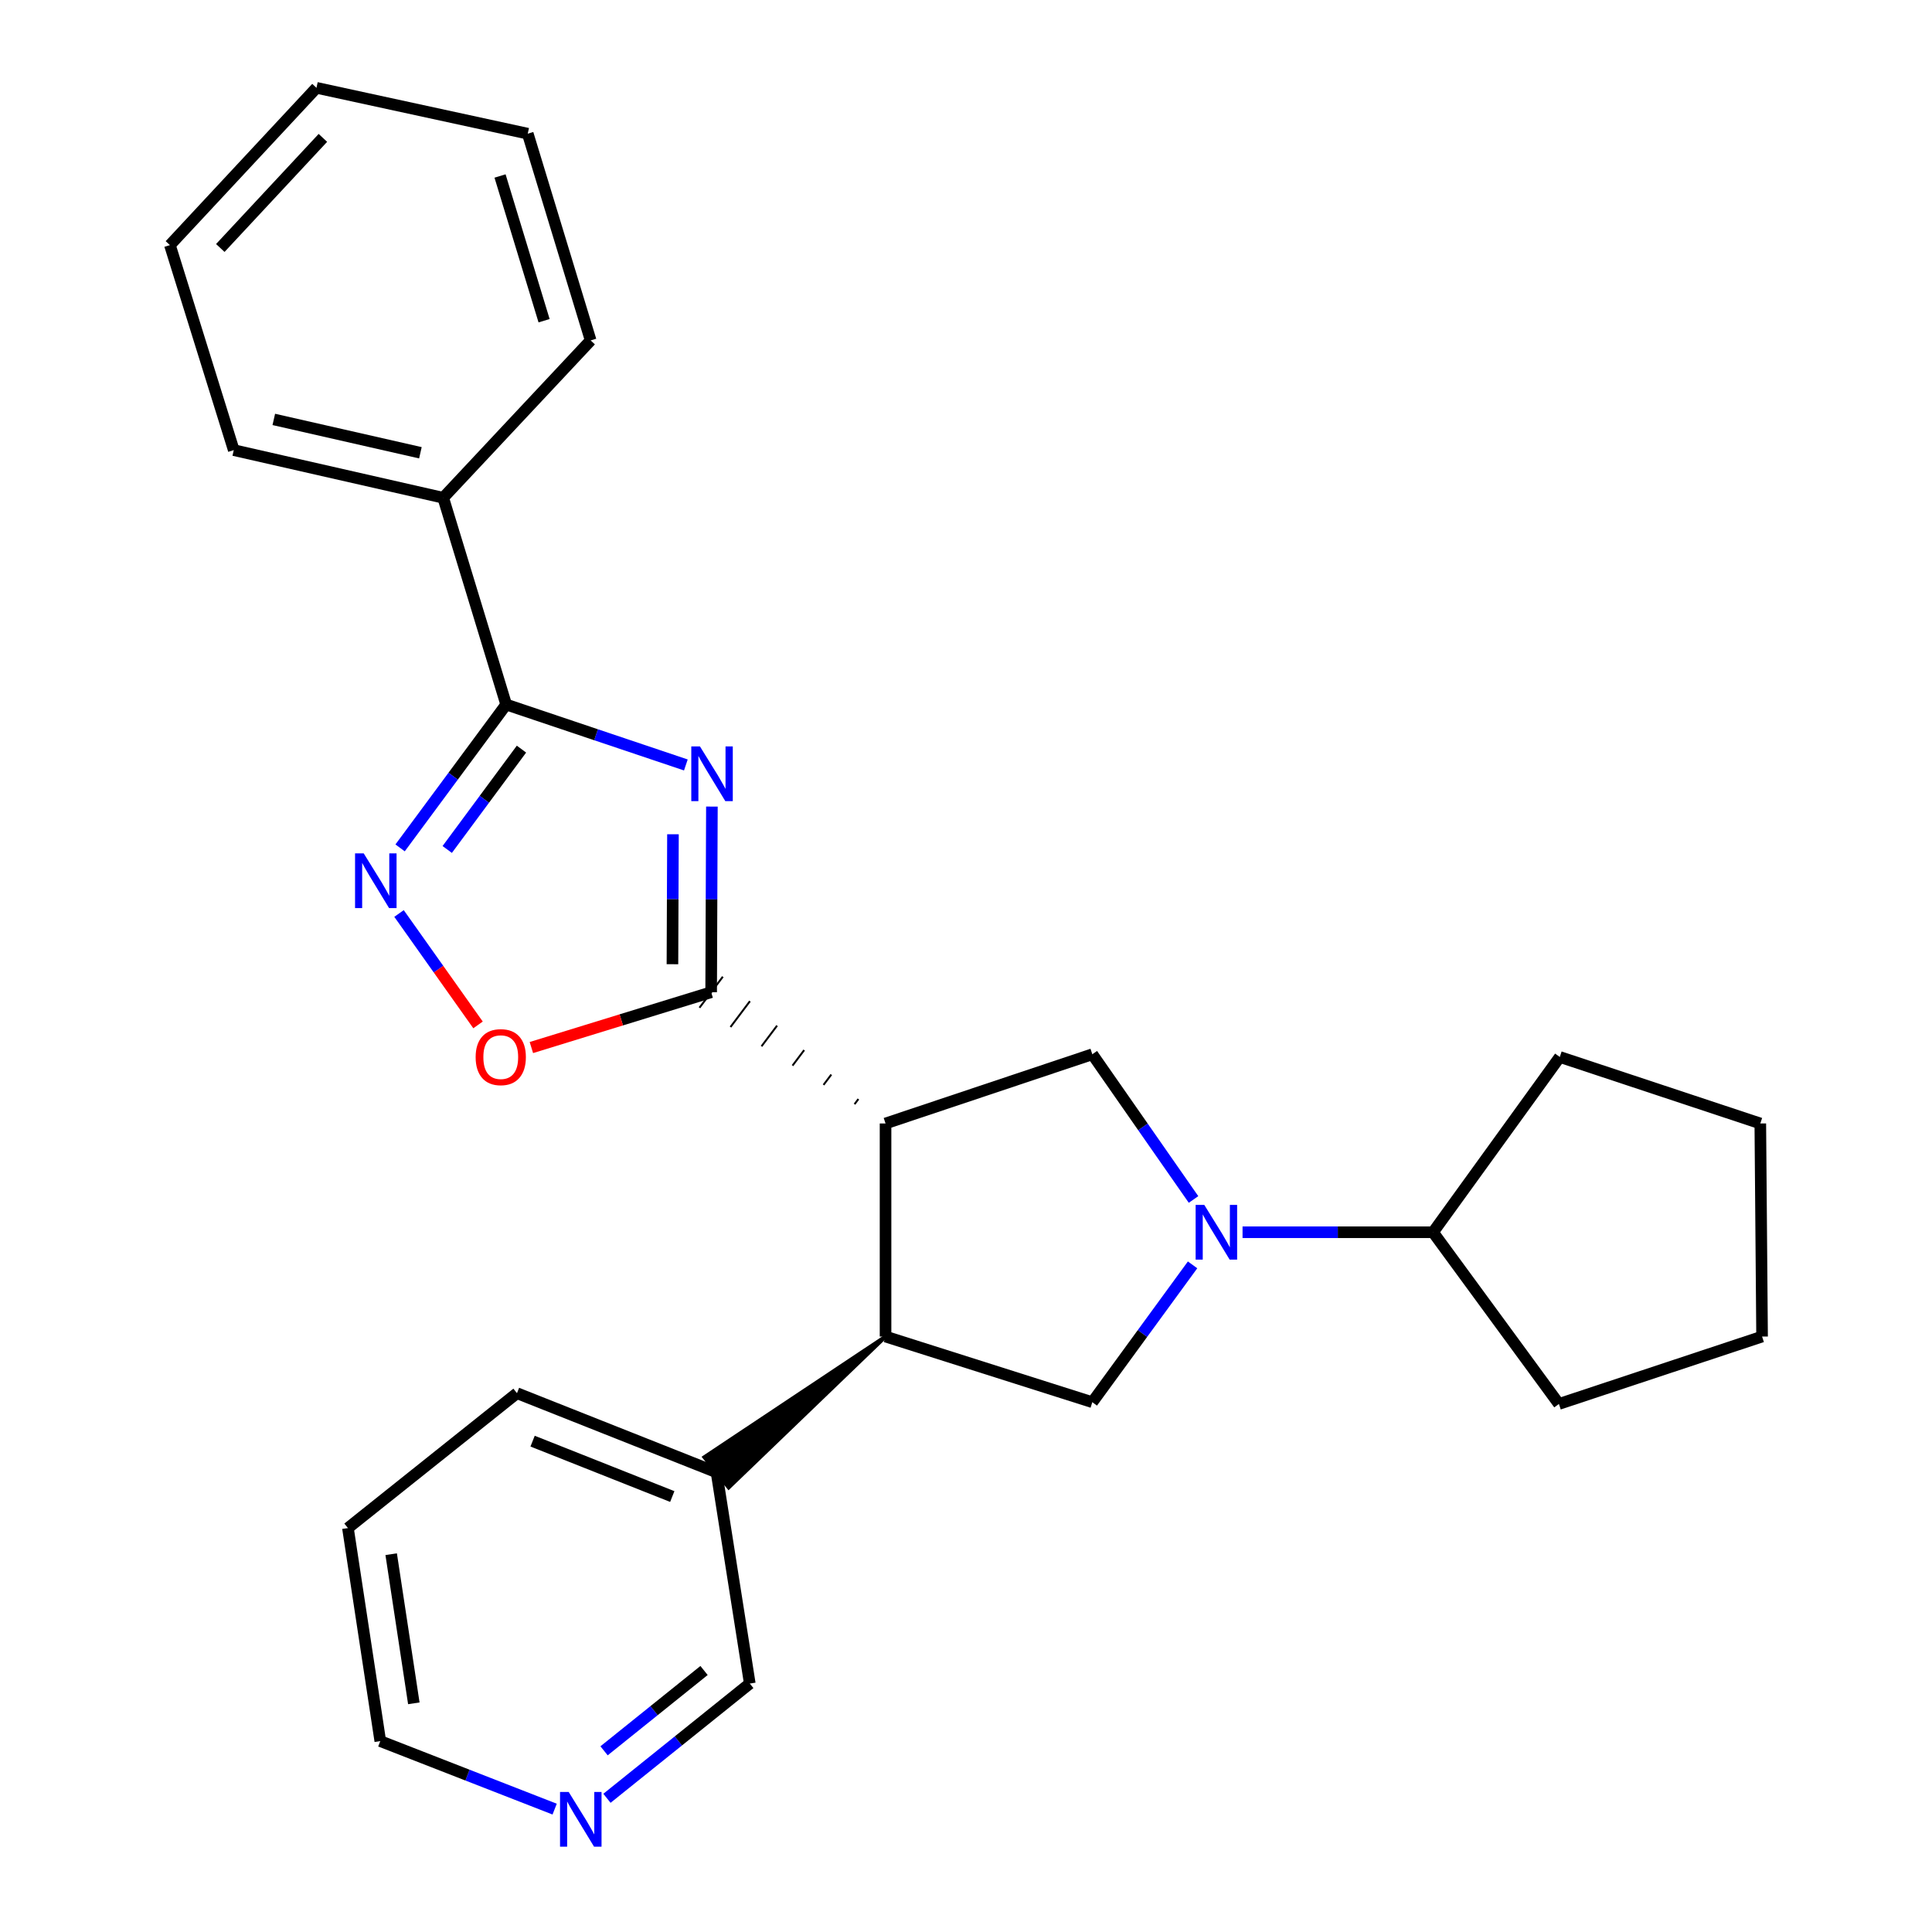 <?xml version='1.0' encoding='iso-8859-1'?>
<svg version='1.1' baseProfile='full'
              xmlns='http://www.w3.org/2000/svg'
                      xmlns:rdkit='http://www.rdkit.org/xml'
                      xmlns:xlink='http://www.w3.org/1999/xlink'
                  xml:space='preserve'
width='1000px' height='1000px' viewBox='0 0 1000 1000'>
<!-- END OF HEADER -->
<rect style='opacity:1.0;fill:#FFFFFF;stroke:none' width='1000' height='1000' x='0' y='0'> </rect>
<path class='bond-0' d='M 368.48,417.484 L 368.286,465.528' style='fill:none;fill-rule:evenodd;stroke:#0000FF;stroke-width:6px;stroke-linecap:butt;stroke-linejoin:miter;stroke-opacity:1' />
<path class='bond-0' d='M 368.286,465.528 L 368.091,513.572' style='fill:none;fill-rule:evenodd;stroke:#000000;stroke-width:6px;stroke-linecap:butt;stroke-linejoin:miter;stroke-opacity:1' />
<path class='bond-0' d='M 348.326,431.816 L 348.19,465.447' style='fill:none;fill-rule:evenodd;stroke:#0000FF;stroke-width:6px;stroke-linecap:butt;stroke-linejoin:miter;stroke-opacity:1' />
<path class='bond-0' d='M 348.19,465.447 L 348.054,499.077' style='fill:none;fill-rule:evenodd;stroke:#000000;stroke-width:6px;stroke-linecap:butt;stroke-linejoin:miter;stroke-opacity:1' />
<path class='bond-2' d='M 354.998,395.94 L 308.497,380.3' style='fill:none;fill-rule:evenodd;stroke:#0000FF;stroke-width:6px;stroke-linecap:butt;stroke-linejoin:miter;stroke-opacity:1' />
<path class='bond-2' d='M 308.497,380.3 L 261.995,364.659' style='fill:none;fill-rule:evenodd;stroke:#000000;stroke-width:6px;stroke-linecap:butt;stroke-linejoin:miter;stroke-opacity:1' />
<path class='bond-1' d='M 444.319,568.847 L 442.305,571.523' style='fill:none;fill-rule:evenodd;stroke:#000000;stroke-width:1.0px;stroke-linecap:butt;stroke-linejoin:miter;stroke-opacity:1' />
<path class='bond-1' d='M 430.282,556.186 L 426.254,561.539' style='fill:none;fill-rule:evenodd;stroke:#000000;stroke-width:1.0px;stroke-linecap:butt;stroke-linejoin:miter;stroke-opacity:1' />
<path class='bond-1' d='M 416.245,543.526 L 410.203,551.554' style='fill:none;fill-rule:evenodd;stroke:#000000;stroke-width:1.0px;stroke-linecap:butt;stroke-linejoin:miter;stroke-opacity:1' />
<path class='bond-1' d='M 402.208,530.865 L 394.151,541.569' style='fill:none;fill-rule:evenodd;stroke:#000000;stroke-width:1.0px;stroke-linecap:butt;stroke-linejoin:miter;stroke-opacity:1' />
<path class='bond-1' d='M 388.171,518.204 L 378.1,531.585' style='fill:none;fill-rule:evenodd;stroke:#000000;stroke-width:1.0px;stroke-linecap:butt;stroke-linejoin:miter;stroke-opacity:1' />
<path class='bond-1' d='M 374.134,505.543 L 362.049,521.6' style='fill:none;fill-rule:evenodd;stroke:#000000;stroke-width:1.0px;stroke-linecap:butt;stroke-linejoin:miter;stroke-opacity:1' />
<path class='bond-7' d='M 368.091,513.572 L 321.566,527.891' style='fill:none;fill-rule:evenodd;stroke:#000000;stroke-width:6px;stroke-linecap:butt;stroke-linejoin:miter;stroke-opacity:1' />
<path class='bond-7' d='M 321.566,527.891 L 275.041,542.21' style='fill:none;fill-rule:evenodd;stroke:#FF0000;stroke-width:6px;stroke-linecap:butt;stroke-linejoin:miter;stroke-opacity:1' />
<path class='bond-5' d='M 458.356,581.508 L 458.356,691.802' style='fill:none;fill-rule:evenodd;stroke:#000000;stroke-width:6px;stroke-linecap:butt;stroke-linejoin:miter;stroke-opacity:1' />
<path class='bond-6' d='M 458.356,581.508 L 565.379,545.681' style='fill:none;fill-rule:evenodd;stroke:#000000;stroke-width:6px;stroke-linecap:butt;stroke-linejoin:miter;stroke-opacity:1' />
<path class='bond-4' d='M 261.995,364.659 L 234.543,401.763' style='fill:none;fill-rule:evenodd;stroke:#000000;stroke-width:6px;stroke-linecap:butt;stroke-linejoin:miter;stroke-opacity:1' />
<path class='bond-4' d='M 234.543,401.763 L 207.091,438.866' style='fill:none;fill-rule:evenodd;stroke:#0000FF;stroke-width:6px;stroke-linecap:butt;stroke-linejoin:miter;stroke-opacity:1' />
<path class='bond-4' d='M 269.914,387.743 L 250.698,413.715' style='fill:none;fill-rule:evenodd;stroke:#000000;stroke-width:6px;stroke-linecap:butt;stroke-linejoin:miter;stroke-opacity:1' />
<path class='bond-4' d='M 250.698,413.715 L 231.482,439.688' style='fill:none;fill-rule:evenodd;stroke:#0000FF;stroke-width:6px;stroke-linecap:butt;stroke-linejoin:miter;stroke-opacity:1' />
<path class='bond-9' d='M 261.995,364.659 L 229.406,257.647' style='fill:none;fill-rule:evenodd;stroke:#000000;stroke-width:6px;stroke-linecap:butt;stroke-linejoin:miter;stroke-opacity:1' />
<path class='bond-3' d='M 617.771,620.843 L 591.575,583.262' style='fill:none;fill-rule:evenodd;stroke:#0000FF;stroke-width:6px;stroke-linecap:butt;stroke-linejoin:miter;stroke-opacity:1' />
<path class='bond-3' d='M 591.575,583.262 L 565.379,545.681' style='fill:none;fill-rule:evenodd;stroke:#000000;stroke-width:6px;stroke-linecap:butt;stroke-linejoin:miter;stroke-opacity:1' />
<path class='bond-10' d='M 643.141,637.811 L 692.443,637.811' style='fill:none;fill-rule:evenodd;stroke:#0000FF;stroke-width:6px;stroke-linecap:butt;stroke-linejoin:miter;stroke-opacity:1' />
<path class='bond-10' d='M 692.443,637.811 L 741.745,637.811' style='fill:none;fill-rule:evenodd;stroke:#000000;stroke-width:6px;stroke-linecap:butt;stroke-linejoin:miter;stroke-opacity:1' />
<path class='bond-27' d='M 617.273,654.693 L 591.326,690.235' style='fill:none;fill-rule:evenodd;stroke:#0000FF;stroke-width:6px;stroke-linecap:butt;stroke-linejoin:miter;stroke-opacity:1' />
<path class='bond-27' d='M 591.326,690.235 L 565.379,725.776' style='fill:none;fill-rule:evenodd;stroke:#000000;stroke-width:6px;stroke-linecap:butt;stroke-linejoin:miter;stroke-opacity:1' />
<path class='bond-26' d='M 206.537,472.818 L 226.982,501.655' style='fill:none;fill-rule:evenodd;stroke:#0000FF;stroke-width:6px;stroke-linecap:butt;stroke-linejoin:miter;stroke-opacity:1' />
<path class='bond-26' d='M 226.982,501.655 L 247.426,530.492' style='fill:none;fill-rule:evenodd;stroke:#FF0000;stroke-width:6px;stroke-linecap:butt;stroke-linejoin:miter;stroke-opacity:1' />
<path class='bond-8' d='M 458.356,691.802 L 565.379,725.776' style='fill:none;fill-rule:evenodd;stroke:#000000;stroke-width:6px;stroke-linecap:butt;stroke-linejoin:miter;stroke-opacity:1' />
<path class='bond-11' d='M 458.356,691.802 L 364.579,754.238 L 377.163,769.906 Z' style='fill:#000000;fill-rule:evenodd;fill-opacity:1;stroke:#000000;stroke-width:2px;stroke-linecap:butt;stroke-linejoin:miter;stroke-opacity:1;' />
<path class='bond-15' d='M 229.406,257.647 L 120.998,232.985' style='fill:none;fill-rule:evenodd;stroke:#000000;stroke-width:6px;stroke-linecap:butt;stroke-linejoin:miter;stroke-opacity:1' />
<path class='bond-15' d='M 217.602,234.353 L 141.717,217.089' style='fill:none;fill-rule:evenodd;stroke:#000000;stroke-width:6px;stroke-linecap:butt;stroke-linejoin:miter;stroke-opacity:1' />
<path class='bond-16' d='M 229.406,257.647 L 305.726,176.202' style='fill:none;fill-rule:evenodd;stroke:#000000;stroke-width:6px;stroke-linecap:butt;stroke-linejoin:miter;stroke-opacity:1' />
<path class='bond-18' d='M 741.745,637.811 L 807.348,547.088' style='fill:none;fill-rule:evenodd;stroke:#000000;stroke-width:6px;stroke-linecap:butt;stroke-linejoin:miter;stroke-opacity:1' />
<path class='bond-19' d='M 741.745,637.811 L 806.89,726.691' style='fill:none;fill-rule:evenodd;stroke:#000000;stroke-width:6px;stroke-linecap:butt;stroke-linejoin:miter;stroke-opacity:1' />
<path class='bond-13' d='M 370.871,762.072 L 388.087,871.406' style='fill:none;fill-rule:evenodd;stroke:#000000;stroke-width:6px;stroke-linecap:butt;stroke-linejoin:miter;stroke-opacity:1' />
<path class='bond-17' d='M 370.871,762.072 L 267.588,721.109' style='fill:none;fill-rule:evenodd;stroke:#000000;stroke-width:6px;stroke-linecap:butt;stroke-linejoin:miter;stroke-opacity:1' />
<path class='bond-17' d='M 347.97,774.608 L 275.672,745.934' style='fill:none;fill-rule:evenodd;stroke:#000000;stroke-width:6px;stroke-linecap:butt;stroke-linejoin:miter;stroke-opacity:1' />
<path class='bond-12' d='M 314.158,930.794 L 351.122,901.1' style='fill:none;fill-rule:evenodd;stroke:#0000FF;stroke-width:6px;stroke-linecap:butt;stroke-linejoin:miter;stroke-opacity:1' />
<path class='bond-12' d='M 351.122,901.1 L 388.087,871.406' style='fill:none;fill-rule:evenodd;stroke:#000000;stroke-width:6px;stroke-linecap:butt;stroke-linejoin:miter;stroke-opacity:1' />
<path class='bond-12' d='M 312.662,906.219 L 338.537,885.433' style='fill:none;fill-rule:evenodd;stroke:#0000FF;stroke-width:6px;stroke-linecap:butt;stroke-linejoin:miter;stroke-opacity:1' />
<path class='bond-12' d='M 338.537,885.433 L 364.412,864.647' style='fill:none;fill-rule:evenodd;stroke:#000000;stroke-width:6px;stroke-linecap:butt;stroke-linejoin:miter;stroke-opacity:1' />
<path class='bond-30' d='M 287.088,936.399 L 241.963,918.796' style='fill:none;fill-rule:evenodd;stroke:#0000FF;stroke-width:6px;stroke-linecap:butt;stroke-linejoin:miter;stroke-opacity:1' />
<path class='bond-30' d='M 241.963,918.796 L 196.839,901.193' style='fill:none;fill-rule:evenodd;stroke:#000000;stroke-width:6px;stroke-linecap:butt;stroke-linejoin:miter;stroke-opacity:1' />
<path class='bond-14' d='M 196.839,901.193 L 180.092,790.921' style='fill:none;fill-rule:evenodd;stroke:#000000;stroke-width:6px;stroke-linecap:butt;stroke-linejoin:miter;stroke-opacity:1' />
<path class='bond-14' d='M 214.195,881.635 L 202.472,804.444' style='fill:none;fill-rule:evenodd;stroke:#000000;stroke-width:6px;stroke-linecap:butt;stroke-linejoin:miter;stroke-opacity:1' />
<path class='bond-22' d='M 120.998,232.985 L 87.951,126.866' style='fill:none;fill-rule:evenodd;stroke:#000000;stroke-width:6px;stroke-linecap:butt;stroke-linejoin:miter;stroke-opacity:1' />
<path class='bond-21' d='M 305.726,176.202 L 273.159,69.19' style='fill:none;fill-rule:evenodd;stroke:#000000;stroke-width:6px;stroke-linecap:butt;stroke-linejoin:miter;stroke-opacity:1' />
<path class='bond-21' d='M 281.616,166.001 L 258.819,91.093' style='fill:none;fill-rule:evenodd;stroke:#000000;stroke-width:6px;stroke-linecap:butt;stroke-linejoin:miter;stroke-opacity:1' />
<path class='bond-20' d='M 267.588,721.109 L 180.092,790.921' style='fill:none;fill-rule:evenodd;stroke:#000000;stroke-width:6px;stroke-linecap:butt;stroke-linejoin:miter;stroke-opacity:1' />
<path class='bond-24' d='M 807.348,547.088 L 911.133,581.508' style='fill:none;fill-rule:evenodd;stroke:#000000;stroke-width:6px;stroke-linecap:butt;stroke-linejoin:miter;stroke-opacity:1' />
<path class='bond-23' d='M 806.89,726.691 L 912.049,691.802' style='fill:none;fill-rule:evenodd;stroke:#000000;stroke-width:6px;stroke-linecap:butt;stroke-linejoin:miter;stroke-opacity:1' />
<path class='bond-25' d='M 273.159,69.19 L 163.803,45.455' style='fill:none;fill-rule:evenodd;stroke:#000000;stroke-width:6px;stroke-linecap:butt;stroke-linejoin:miter;stroke-opacity:1' />
<path class='bond-28' d='M 87.951,126.866 L 163.803,45.455' style='fill:none;fill-rule:evenodd;stroke:#000000;stroke-width:6px;stroke-linecap:butt;stroke-linejoin:miter;stroke-opacity:1' />
<path class='bond-28' d='M 114.032,128.354 L 167.128,71.365' style='fill:none;fill-rule:evenodd;stroke:#000000;stroke-width:6px;stroke-linecap:butt;stroke-linejoin:miter;stroke-opacity:1' />
<path class='bond-29' d='M 912.049,691.802 L 911.133,581.508' style='fill:none;fill-rule:evenodd;stroke:#000000;stroke-width:6px;stroke-linecap:butt;stroke-linejoin:miter;stroke-opacity:1' />
<path  class='atom-0' d='M 362.289 386.337
L 371.569 401.337
Q 372.489 402.817, 373.969 405.497
Q 375.449 408.177, 375.529 408.337
L 375.529 386.337
L 379.289 386.337
L 379.289 414.657
L 375.409 414.657
L 365.449 398.257
Q 364.289 396.337, 363.049 394.137
Q 361.849 391.937, 361.489 391.257
L 361.489 414.657
L 357.809 414.657
L 357.809 386.337
L 362.289 386.337
' fill='#0000FF'/>
<path  class='atom-4' d='M 623.338 623.651
L 632.618 638.651
Q 633.538 640.131, 635.018 642.811
Q 636.498 645.491, 636.578 645.651
L 636.578 623.651
L 640.338 623.651
L 640.338 651.971
L 636.458 651.971
L 626.498 635.571
Q 625.338 633.651, 624.098 631.451
Q 622.898 629.251, 622.538 628.571
L 622.538 651.971
L 618.858 651.971
L 618.858 623.651
L 623.338 623.651
' fill='#0000FF'/>
<path  class='atom-5' d='M 188.256 441.702
L 197.536 456.702
Q 198.456 458.182, 199.936 460.862
Q 201.416 463.542, 201.496 463.702
L 201.496 441.702
L 205.256 441.702
L 205.256 470.022
L 201.376 470.022
L 191.416 453.622
Q 190.256 451.702, 189.016 449.502
Q 187.816 447.302, 187.456 446.622
L 187.456 470.022
L 183.776 470.022
L 183.776 441.702
L 188.256 441.702
' fill='#0000FF'/>
<path  class='atom-8' d='M 246.192 547.168
Q 246.192 540.368, 249.552 536.568
Q 252.912 532.768, 259.192 532.768
Q 265.472 532.768, 268.832 536.568
Q 272.192 540.368, 272.192 547.168
Q 272.192 554.048, 268.792 557.968
Q 265.392 561.848, 259.192 561.848
Q 252.952 561.848, 249.552 557.968
Q 246.192 554.088, 246.192 547.168
M 259.192 558.648
Q 263.512 558.648, 265.832 555.768
Q 268.192 552.848, 268.192 547.168
Q 268.192 541.608, 265.832 538.808
Q 263.512 535.968, 259.192 535.968
Q 254.872 535.968, 252.512 538.768
Q 250.192 541.568, 250.192 547.168
Q 250.192 552.888, 252.512 555.768
Q 254.872 558.648, 259.192 558.648
' fill='#FF0000'/>
<path  class='atom-13' d='M 294.353 927.515
L 303.633 942.515
Q 304.553 943.995, 306.033 946.675
Q 307.513 949.355, 307.593 949.515
L 307.593 927.515
L 311.353 927.515
L 311.353 955.835
L 307.473 955.835
L 297.513 939.435
Q 296.353 937.515, 295.113 935.315
Q 293.913 933.115, 293.553 932.435
L 293.553 955.835
L 289.873 955.835
L 289.873 927.515
L 294.353 927.515
' fill='#0000FF'/>
</svg>
